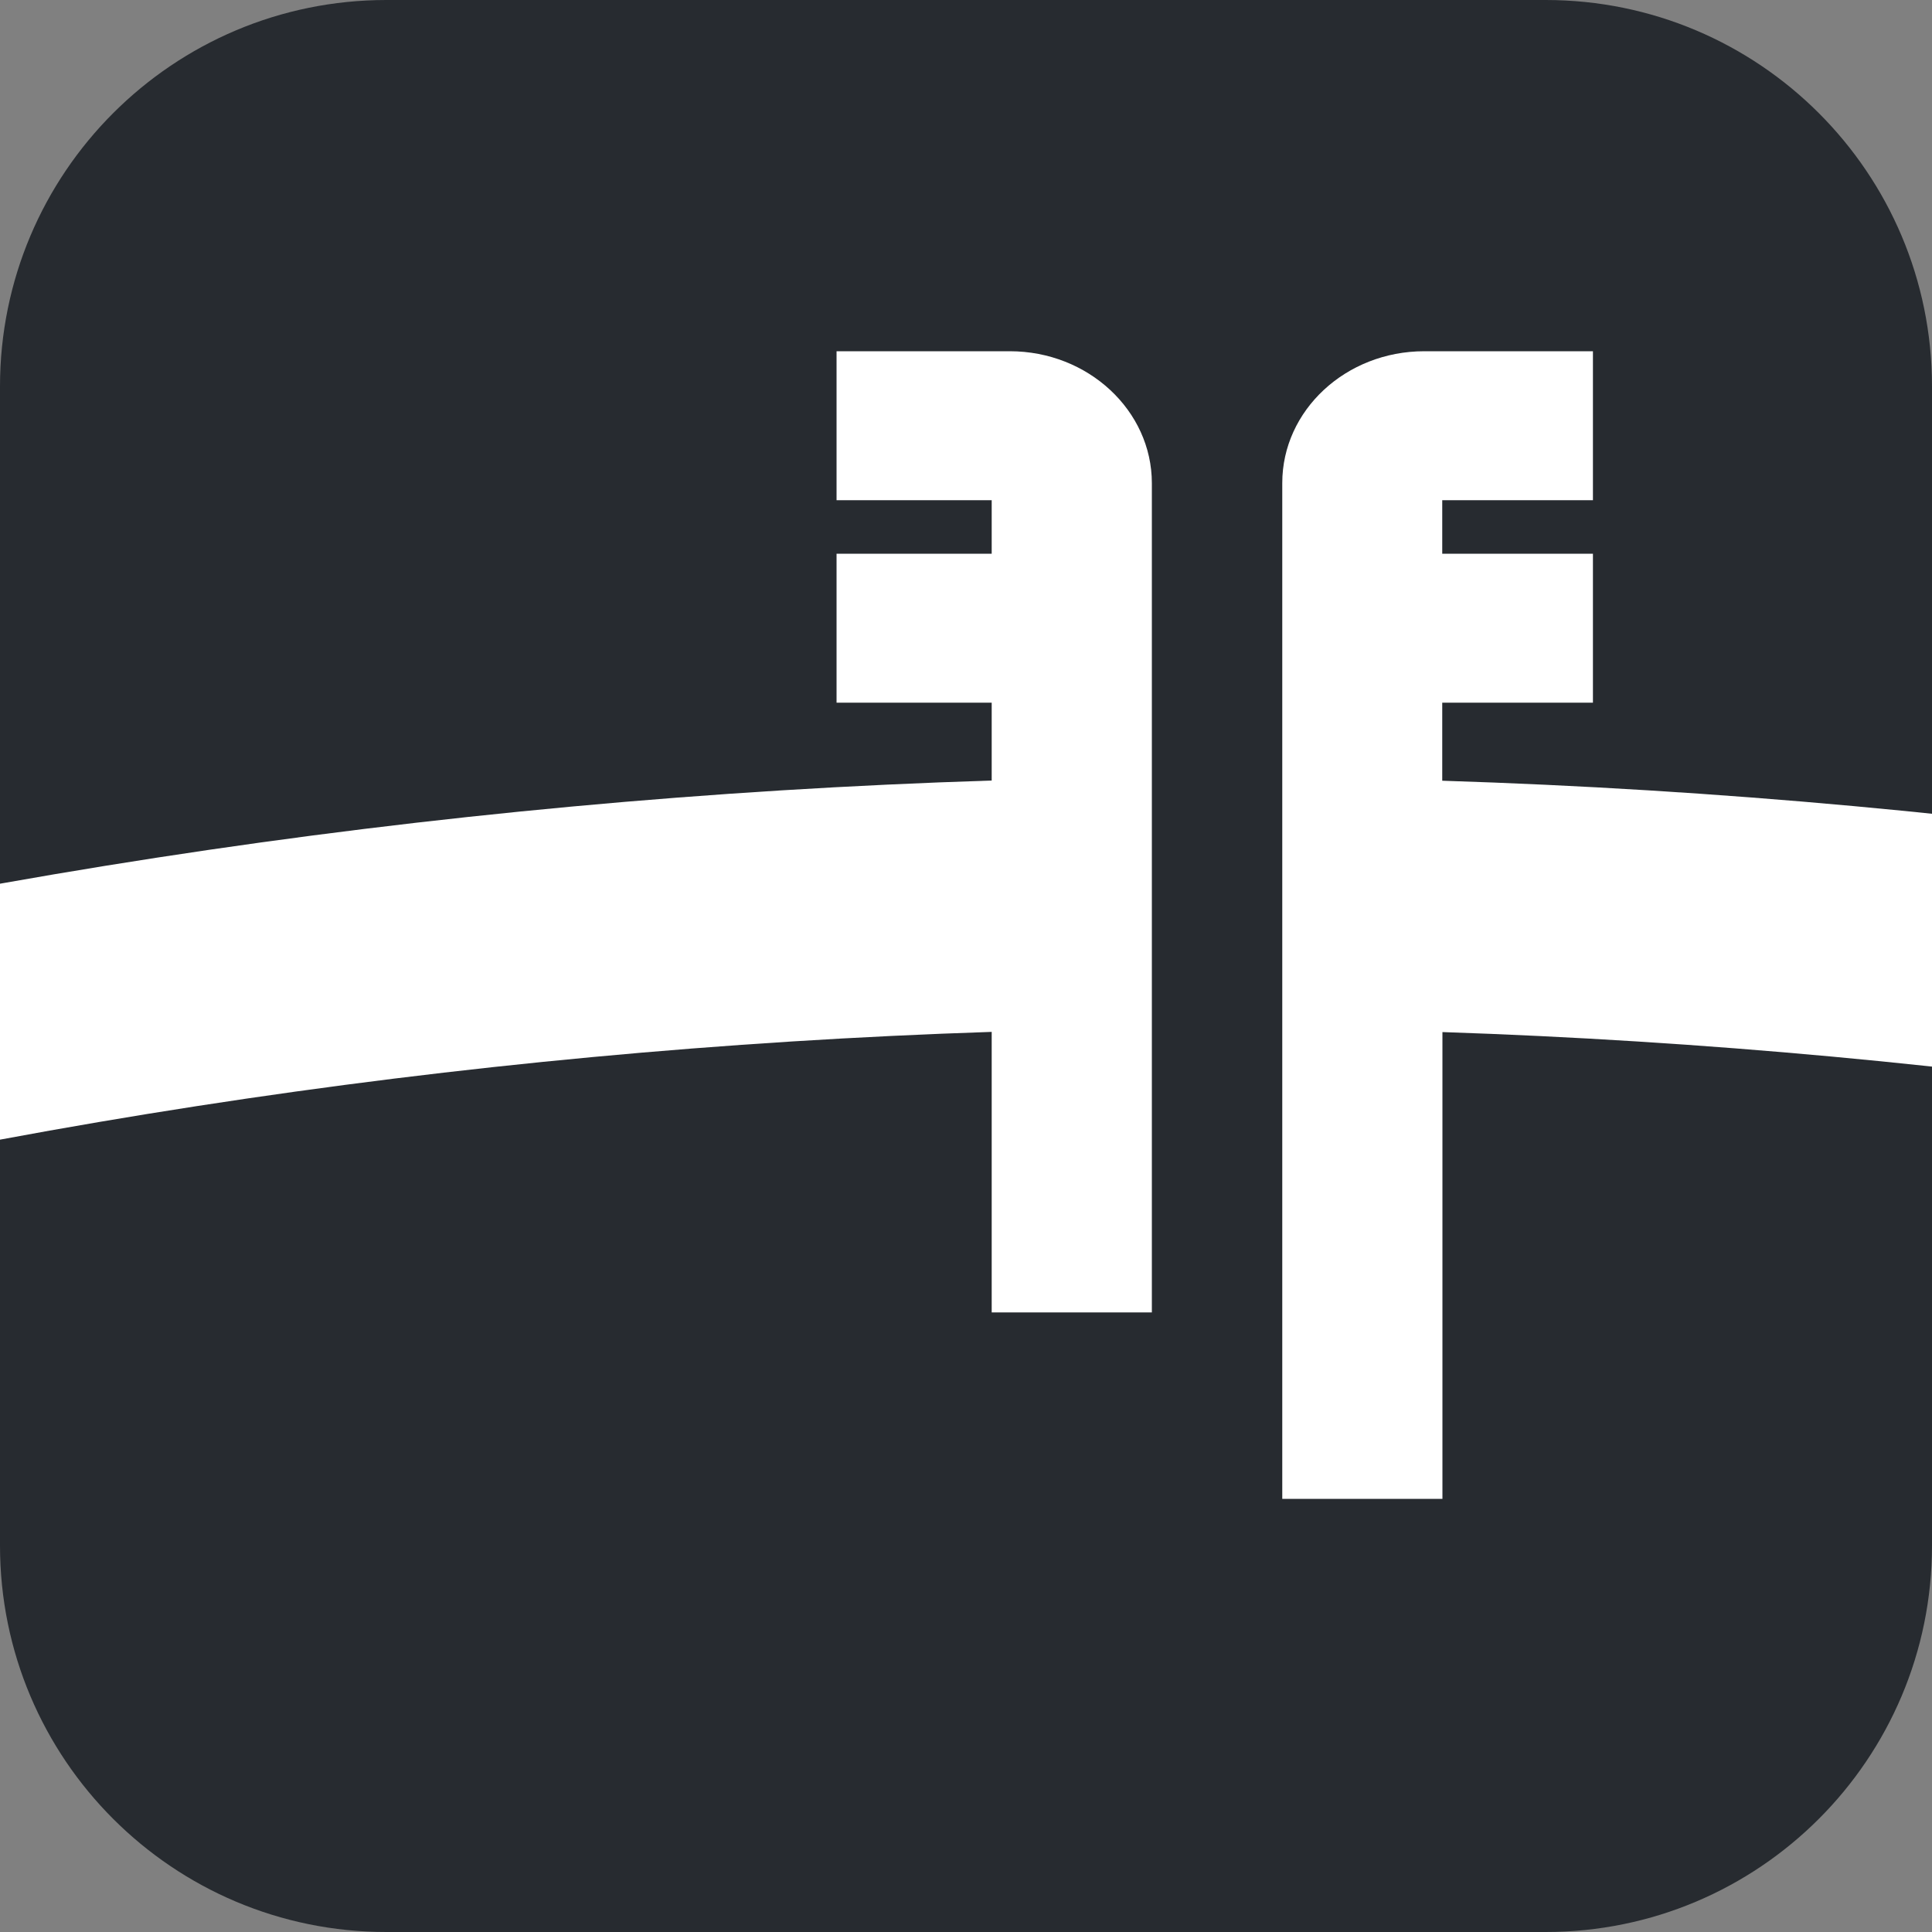 <?xml version="1.0" encoding="utf-8"?>
<!-- Generator: Adobe Illustrator 26.5.0, SVG Export Plug-In . SVG Version: 6.00 Build 0)  -->
<svg version="1.1" id="Calque_1" xmlns:svgjs="http://svgjs.com/svgjs"
	 xmlns="http://www.w3.org/2000/svg" xmlns:xlink="http://www.w3.org/1999/xlink" x="0px" y="0px" width="1000px" height="1000px"
	 viewBox="0 0 1000 1000" style="enable-background:new 0 0 1000 1000;" xml:space="preserve">
<rect x="0" y="0" width="1000" height="1000" fill="#808080" stroke="none"/>
<style type="text/css">
	.st0{fill:#272B30;}
	.st1{fill:#FFFFFF;}
</style>
<path class="st0" d="M200,0h600c110.5,0,200,89.5,200,200v600c0,110.5-89.5,200-200,200H200C89.5,1000,0,910.5,0,800V200
	C0,89.5,89.5,0,200,0z"/>
<g transform="matrix(1,0,0,1,0,0)">
	<g>
		<g>
			<path class="st1" d="M1171,443c-139.8-21.3-282.4-34.4-424.5-38.9v-40.4h78v-77.1h-78v-27.7h78v-77.1h-87.3
				c-40.6,0-73.5,30.6-73.5,68.2v525.8h82.9V534.2c134.5,4.5,269.5,17,401.9,37.1L1171,443z"/>
			<path class="st1" d="M522.7,181.8H433v77.1h80.3v27.7H433v77.1h80.3V404C222.9,413.2-63.9,457.4-340,535.5l40.7,124.4
				c262.9-74.4,536.1-116.7,812.6-125.8v145.2h82.9V250.1C596.2,212.5,563.2,181.8,522.7,181.8z"/>
		</g>
	</g>
</g>
</svg>
